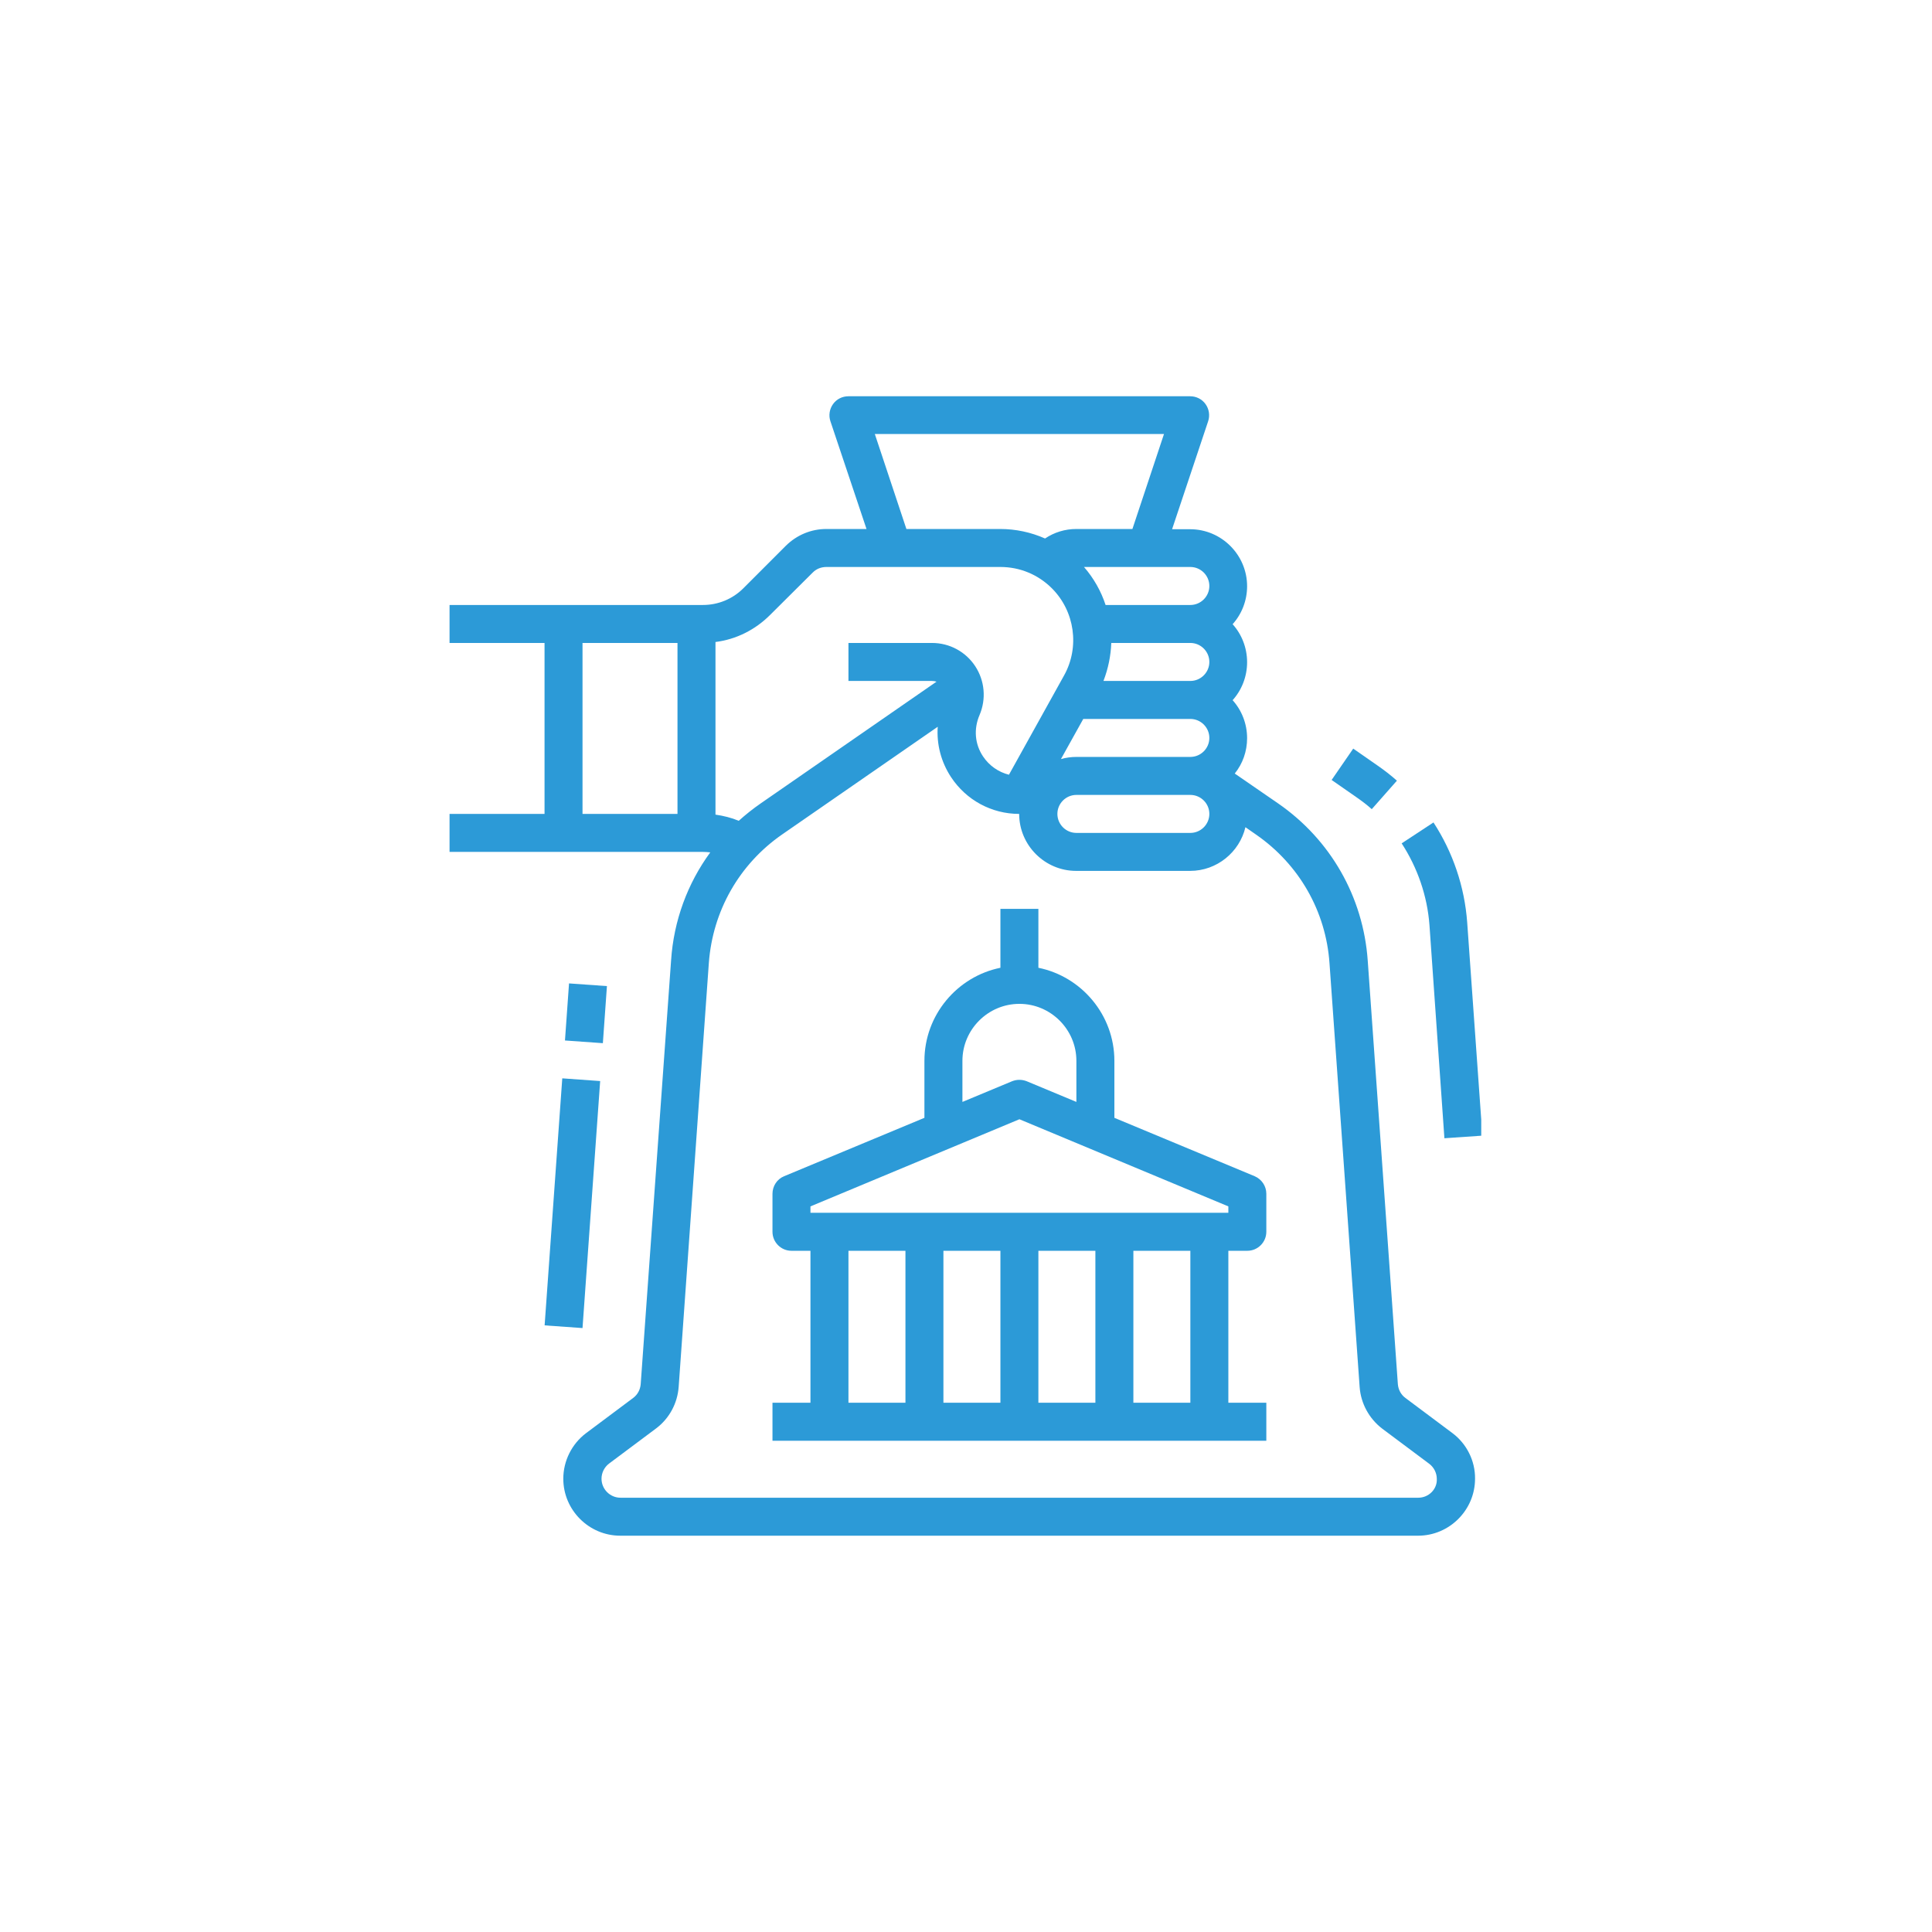 <svg xmlns="http://www.w3.org/2000/svg" xmlns:xlink="http://www.w3.org/1999/xlink" width="500" zoomAndPan="magnify" viewBox="0 0 375 375" height="500" preserveAspectRatio="xMidYMid meet" version="1.0"><defs><clipPath id="66369467db"><path d="M 87.258 76.891 L 287 76.891 L 287 298.141 L 87.258 298.141 Z M 87.258 76.891 " clip-rule="nonzero"/></clipPath><clipPath id="0fb935d885"><path d="M 272 159 L 287.508 159 L 287.508 221 L 272 221 Z M 272 159 " clip-rule="nonzero"/></clipPath></defs><g clip-path="url(#66369467db)"><path fill="#2c9ad7" d="M 281.926 278.172 L 272.801 271.352 C 271.926 270.707 271.418 269.738 271.324 268.676 L 265.473 186.414 C 264.598 174.109 258.285 163.004 248.098 155.953 L 239.664 150.145 C 241.188 148.254 242.062 145.859 242.062 143.277 C 242.062 140.469 241 137.84 239.25 135.906 C 241 133.969 242.062 131.344 242.062 128.531 C 242.062 125.719 241 123.094 239.25 121.156 C 241 119.223 242.062 116.594 242.062 113.785 C 242.062 107.699 237.086 102.723 231 102.723 L 227.5 102.723 L 234.504 81.754 C 234.871 80.648 234.688 79.402 233.996 78.438 C 233.305 77.469 232.199 76.914 231 76.914 L 164.684 76.914 C 163.484 76.914 162.379 77.469 161.688 78.438 C 160.996 79.402 160.812 80.648 161.18 81.754 L 168.188 102.676 L 160.398 102.676 C 157.449 102.676 154.684 103.828 152.562 105.902 L 144.27 114.199 C 142.195 116.273 139.383 117.426 136.434 117.426 L 87.258 117.426 L 87.258 124.797 L 105.695 124.797 L 105.695 157.98 L 87.258 157.98 L 87.258 165.352 L 136.434 165.352 C 136.895 165.352 137.402 165.398 137.863 165.445 C 133.438 171.484 130.766 178.719 130.258 186.414 L 124.359 268.676 C 124.266 269.738 123.758 270.707 122.883 271.352 L 113.758 278.172 C 110.992 280.246 109.336 283.562 109.336 287.02 C 109.336 293.102 114.312 298.078 120.395 298.078 L 275.242 298.078 C 281.328 298.078 286.305 293.102 286.305 287.02 C 286.352 283.562 284.691 280.246 281.926 278.172 Z M 131.5 157.98 L 113.066 157.98 L 113.066 124.797 L 131.5 124.797 Z M 231.047 110.051 C 233.074 110.051 234.734 111.711 234.734 113.738 C 234.734 115.766 233.074 117.426 231.047 117.426 L 214.594 117.426 C 213.719 114.75 212.289 112.215 210.402 110.051 Z M 231.047 146.918 L 208.926 146.918 C 207.91 146.918 206.898 147.059 205.93 147.332 L 210.262 139.547 L 231.047 139.547 C 233.074 139.547 234.734 141.203 234.734 143.23 C 234.734 145.262 233.074 146.918 231.047 146.918 Z M 234.734 157.98 C 234.734 160.008 233.074 161.668 231.047 161.668 L 208.926 161.668 C 206.898 161.668 205.238 160.008 205.238 157.98 C 205.238 155.953 206.898 154.293 208.926 154.293 L 231.047 154.293 C 233.074 154.293 234.734 155.953 234.734 157.98 Z M 231.047 132.172 L 214.18 132.172 C 215.102 129.773 215.609 127.285 215.699 124.797 L 231.047 124.797 C 233.074 124.797 234.734 126.457 234.734 128.484 C 234.734 130.512 233.074 132.172 231.047 132.172 Z M 225.93 84.242 L 219.801 102.676 L 208.926 102.676 C 206.715 102.676 204.641 103.32 202.844 104.52 C 200.125 103.32 197.176 102.676 194.133 102.676 L 175.93 102.676 L 169.801 84.242 Z M 138.875 124.613 C 142.887 124.105 146.57 122.262 149.477 119.359 L 157.77 111.109 C 158.461 110.418 159.383 110.051 160.398 110.051 L 194.18 110.051 C 197.957 110.051 201.508 111.523 204.18 114.199 C 208.602 118.621 209.617 125.582 206.531 131.113 L 195.836 150.375 C 193.809 149.867 192.012 148.625 190.812 146.828 C 189.203 144.43 188.973 141.48 190.121 138.809 C 191.461 135.676 191.137 132.125 189.293 129.312 C 187.449 126.504 184.316 124.797 180.906 124.797 L 164.684 124.797 L 164.684 132.172 L 180.859 132.172 C 181.184 132.172 181.504 132.219 181.781 132.309 L 147.633 155.953 C 146.109 157.012 144.727 158.117 143.391 159.316 C 141.965 158.719 140.441 158.348 138.875 158.117 Z M 275.289 290.707 L 120.441 290.707 C 118.414 290.707 116.754 289.047 116.754 287.02 C 116.754 285.867 117.309 284.762 118.23 284.07 L 127.355 277.25 C 129.934 275.312 131.5 272.363 131.73 269.184 L 137.586 186.922 C 138.324 176.828 143.484 167.75 151.781 161.988 L 182.012 141.066 C 181.781 144.477 182.656 147.887 184.594 150.836 C 187.543 155.305 192.473 157.98 197.82 157.98 C 197.82 164.062 202.797 169.039 208.879 169.039 L 231 169.039 C 236.207 169.039 240.586 165.398 241.738 160.559 L 243.859 162.035 C 252.152 167.797 257.363 176.875 258.055 186.969 L 263.906 269.23 C 264.137 272.41 265.75 275.359 268.285 277.297 L 277.41 284.117 C 278.332 284.809 278.883 285.914 278.883 287.066 C 278.977 289.047 277.316 290.707 275.289 290.707 Z M 275.289 290.707 " fill-opacity="1" fill-rule="nonzero"/></g><path fill="#2c9ad7" d="M 243.535 228.305 L 216.301 216.969 L 216.301 205.91 C 216.301 197.016 209.941 189.547 201.551 187.844 L 201.551 176.414 L 194.18 176.414 L 194.18 187.844 C 185.789 189.547 179.43 197.016 179.43 205.91 L 179.43 216.969 L 152.195 228.305 C 150.812 228.859 149.938 230.242 149.938 231.715 L 149.938 239.09 C 149.938 241.117 151.594 242.777 153.625 242.777 L 157.309 242.777 L 157.309 272.273 L 149.938 272.273 L 149.938 279.645 L 245.793 279.645 L 245.793 272.273 L 238.422 272.273 L 238.422 242.777 L 242.109 242.777 C 244.137 242.777 245.793 241.117 245.793 239.09 L 245.793 231.715 C 245.793 230.242 244.918 228.906 243.535 228.305 Z M 186.805 205.91 C 186.805 199.824 191.781 194.848 197.867 194.848 C 203.949 194.848 208.926 199.824 208.926 205.91 L 208.926 213.883 L 199.293 209.871 C 198.371 209.504 197.359 209.504 196.438 209.871 L 186.805 213.883 Z M 175.746 272.273 L 164.684 272.273 L 164.684 242.777 L 175.746 242.777 Z M 194.18 272.273 L 183.117 272.273 L 183.117 242.777 L 194.18 242.777 Z M 212.613 272.273 L 201.551 272.273 L 201.551 242.777 L 212.613 242.777 Z M 231.047 272.273 L 219.988 272.273 L 219.988 242.777 L 231.047 242.777 Z M 238.422 235.402 L 157.309 235.402 L 157.309 234.16 L 197.867 217.246 L 238.422 234.16 Z M 238.422 235.402 " fill-opacity="1" fill-rule="nonzero"/><path fill="#2c9ad7" d="M 266.258 157.059 L 271.141 151.527 C 269.941 150.469 268.699 149.5 267.363 148.578 L 262.66 145.305 L 258.469 151.391 L 263.168 154.66 C 264.23 155.398 265.289 156.184 266.258 157.059 Z M 266.258 157.059 " fill-opacity="1" fill-rule="nonzero"/><g clip-path="url(#0fb935d885)"><path fill="#2c9ad7" d="M 280.359 220.934 L 287.73 220.426 L 284.781 179.039 C 284.277 172.129 282.02 165.445 278.238 159.637 L 272.062 163.695 C 275.152 168.441 277.039 173.926 277.457 179.547 Z M 280.359 220.934 " fill-opacity="1" fill-rule="nonzero"/></g><path fill="#2c9ad7" d="M 105.711 257.254 L 109.137 209.305 L 116.492 209.832 L 113.066 257.777 Z M 105.711 257.254 " fill-opacity="1" fill-rule="nonzero"/><path fill="#2c9ad7" d="M 109.66 201.957 L 110.449 190.879 L 117.805 191.402 L 117.016 202.48 Z M 109.66 201.957 " fill-opacity="1" fill-rule="nonzero"/></svg>